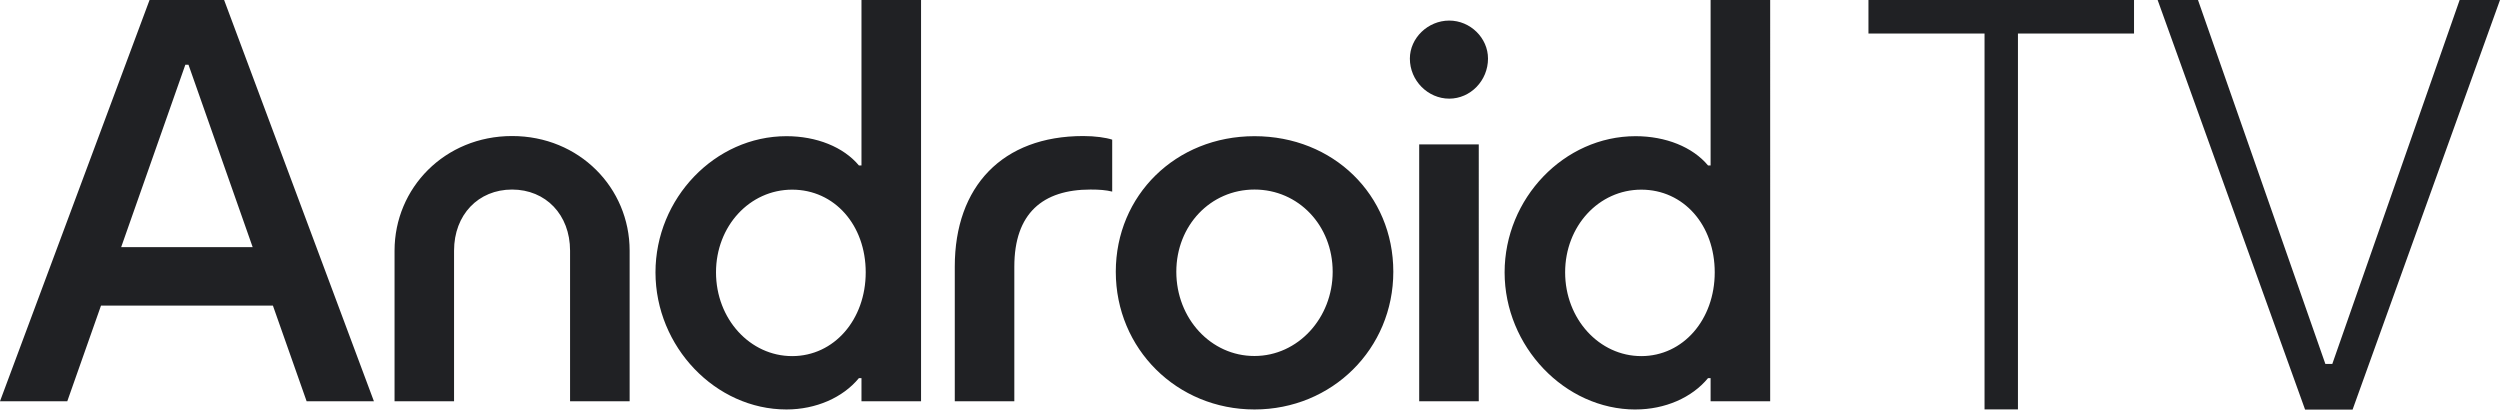 <?xml version="1.0" encoding="UTF-8"?><svg id="Layer_1" xmlns="http://www.w3.org/2000/svg" viewBox="0 0 684 112.06"><defs><style>.cls-1{fill:#202124;}</style></defs><path class="cls-1" d="M428.22,74.51c0-12.65,9.22-22.62,20.83-22.62s20.1,9.7,20.1,22.62-8.63,22.92-20.1,22.92-20.83-10.13-20.83-22.92ZM388.29,109.78h16.3V39.51h-16.3v70.28ZM385.74,16.03c0,6.06,4.96,10.96,10.77,10.96s10.61-4.93,10.61-10.96c0-5.63-4.82-10.4-10.61-10.4-5.82,0-10.77,4.77-10.77,10.4ZM321.84,74.35c0-12.65,9.35-22.49,21.39-22.49s21.39,9.84,21.39,22.49-9.49,23.05-21.39,23.05c-11.9.03-21.39-10.24-21.39-23.05ZM305.28,74.35c0,21.09,16.72,37.68,37.95,37.68s37.98-16.59,37.98-37.68-16.46-37.09-37.98-37.09-37.95,16.16-37.95,37.09ZM261.22,109.78h16.3v-36.83c0-14.61,7.8-21.09,20.83-21.09,2.41,0,4.23.13,5.95.56v-14.21c-1.69-.56-4.66-.99-7.93-.99-22.09,0-35.14,13.78-35.14,35.7v36.85ZM195.9,74.51c0-12.65,9.22-22.62,20.83-22.62s20.13,9.7,20.13,22.62-8.63,22.92-20.13,22.92-20.83-10.13-20.83-22.92ZM179.34,74.51c0,20.37,16.43,37.52,35.83,37.52,8.07,0,15.44-3.24,19.83-8.58h.7v6.33h16.3V0h-16.3v45.27h-.7c-4.23-5.07-11.61-8.01-19.83-8.01-19.54,0-35.83,16.99-35.83,37.26ZM107.93,109.78h16.3v-41.2c0-9.84,6.65-16.72,15.87-16.72s15.87,6.89,15.87,16.72v41.2h16.3v-41.2c0-17.15-13.75-31.36-32.16-31.36s-32.16,14.21-32.16,31.36v41.2ZM33.15,67.62l17.56-49.91h.86l17.56,49.91h-35.97ZM0,109.78h18.41l9.22-26.16h47.04l9.22,26.16h18.41L61.32,0h-20.4L0,109.78ZM447.49,112.03c8.07,0,15.44-3.24,19.83-8.58h.7v6.33h16.3V0h-16.3v45.27h-.7c-4.23-5.07-11.61-8.01-19.83-8.01-19.54,0-35.83,17.02-35.83,37.26s16.43,37.52,35.83,37.52Z"/><path class="cls-1" d="M672.96,0l-34.84,99.57h-1.9L601.37,0h-11.04l40.34,112.06h13L684,0h-11.04Z"/><path class="cls-1" d="M583.84,0h-72.63v9.17h31.76v102.84h9.14V9.17h31.76V0h-.03Z"/></svg>